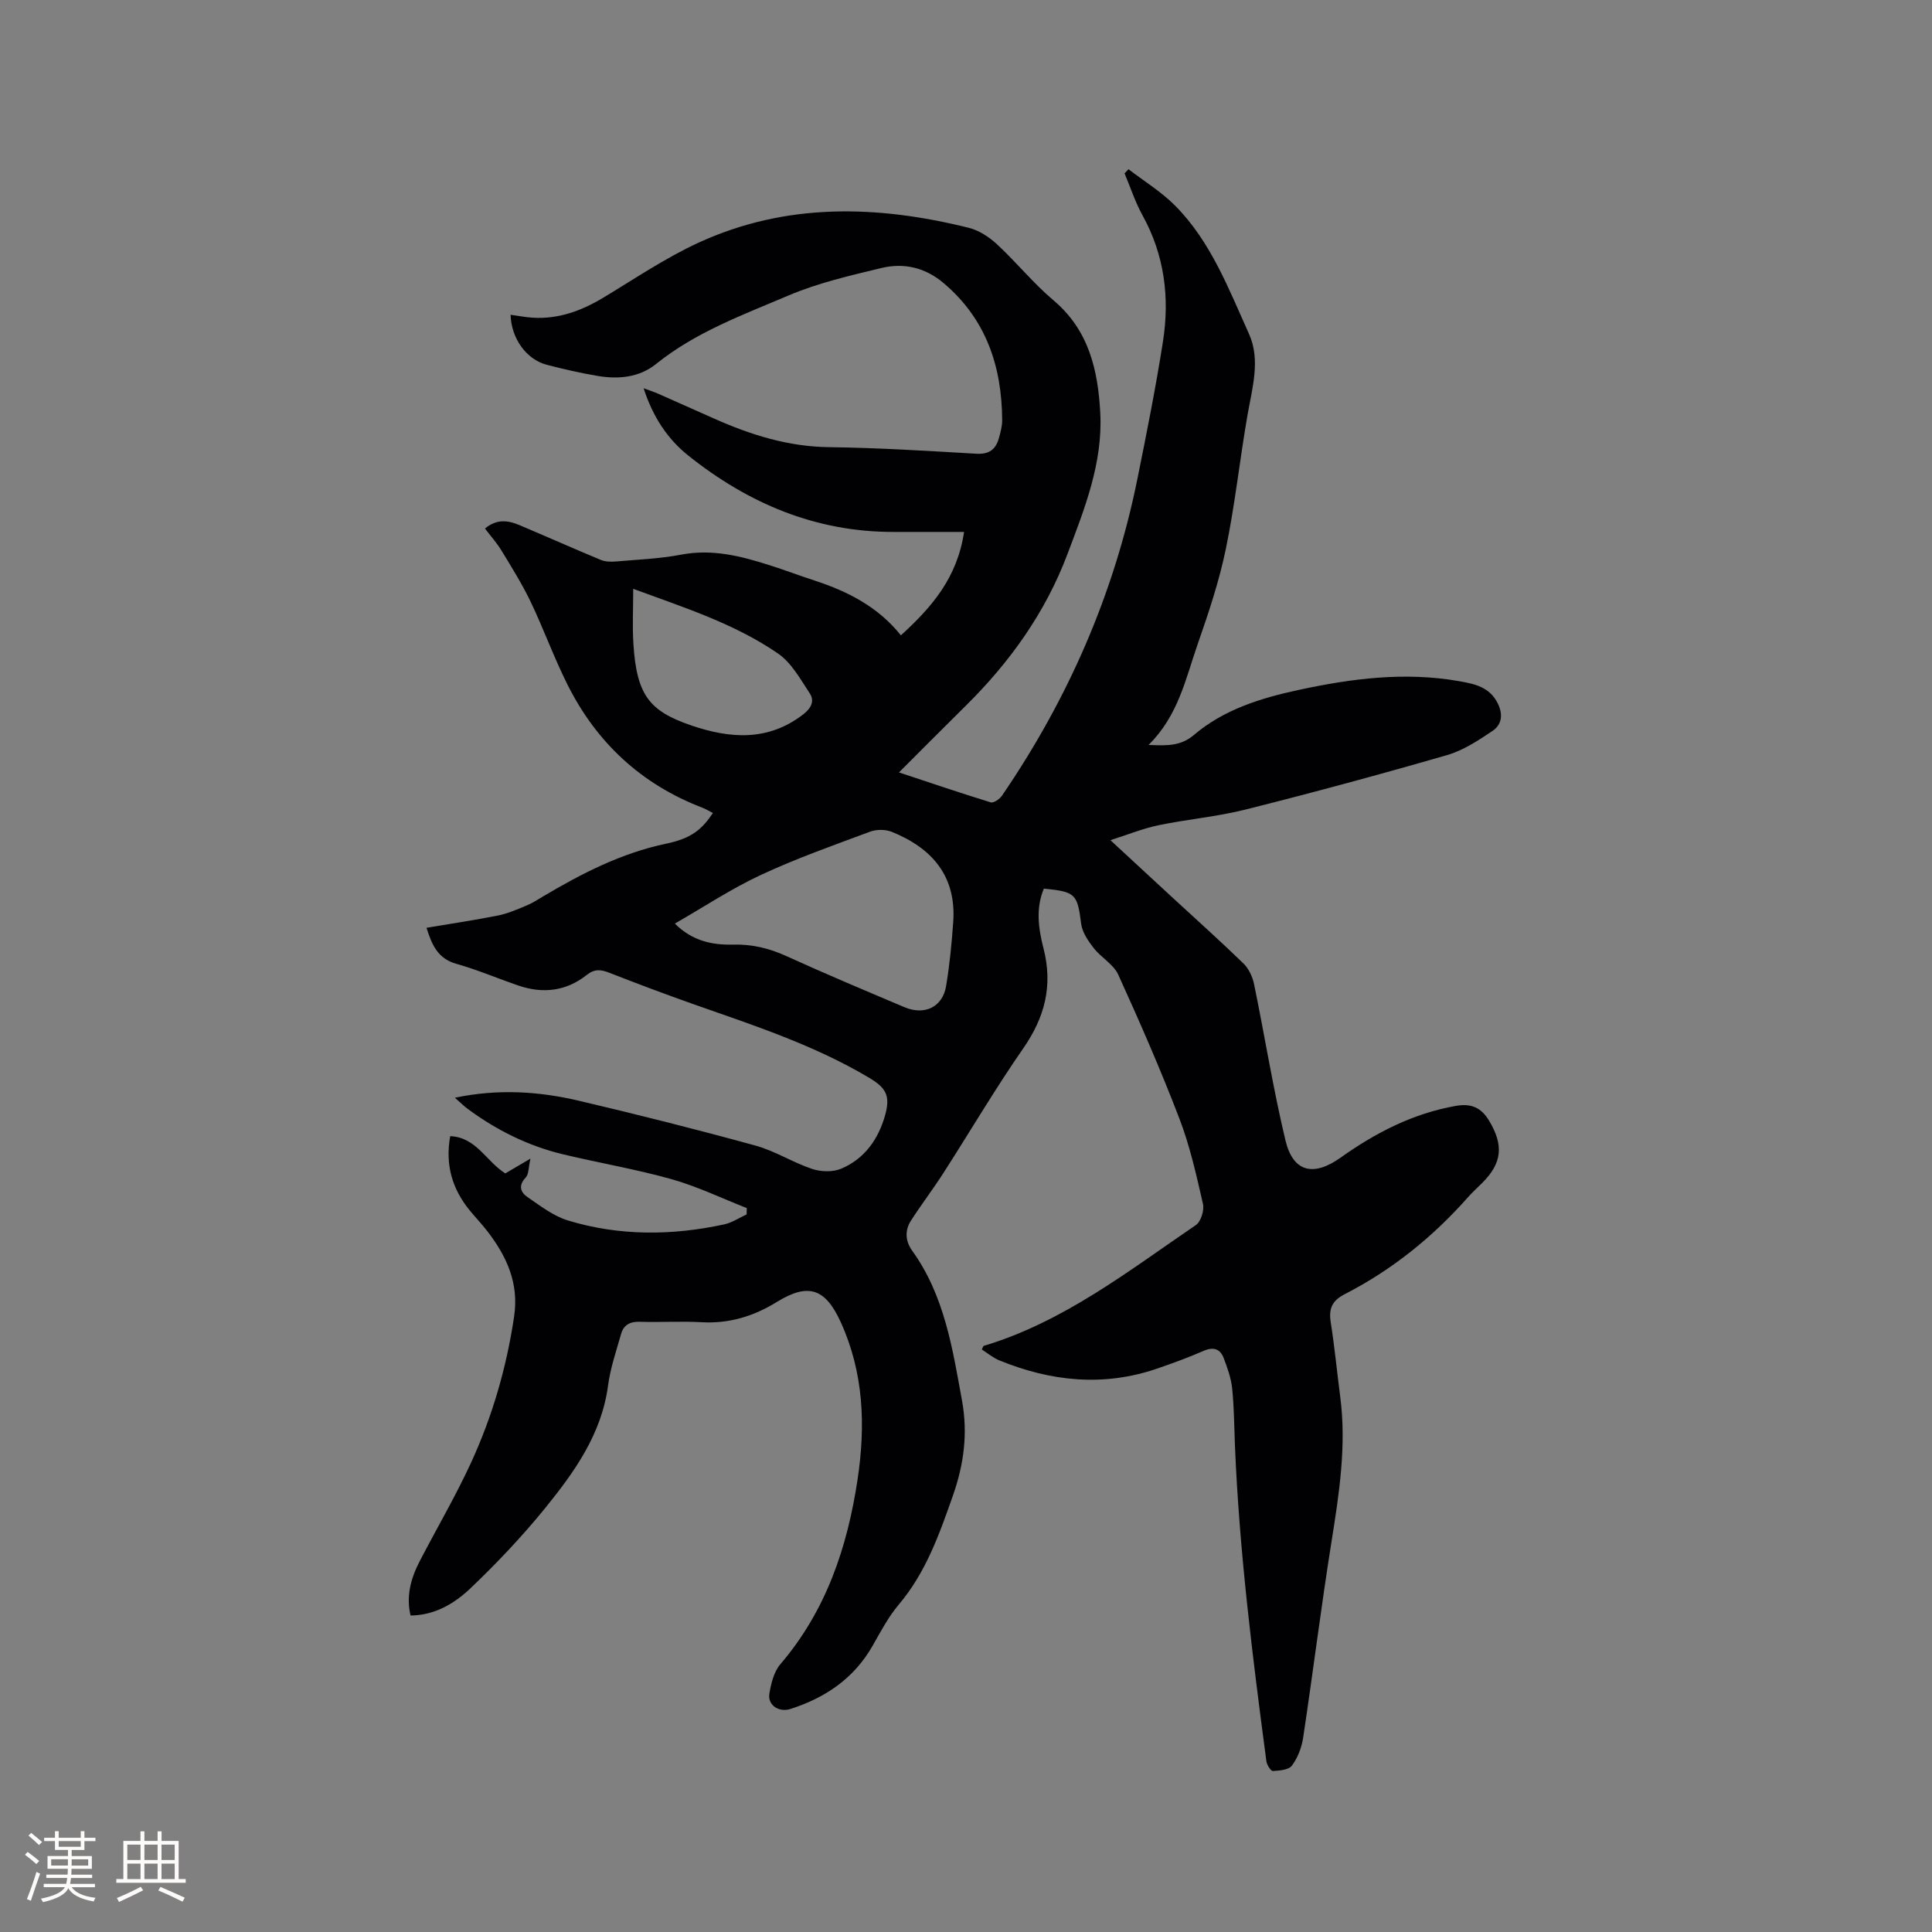 <svg enable-background="new 0 0 400 400" viewBox="0 0 400 400" xmlns="http://www.w3.org/2000/svg"><rect x="0" y="0" width="400" height="400" fill="#808080" stroke="none"/><path d="m85 334.47c-.96-4.02.07-7.73 1.91-11.27 3.51-6.77 7.38-13.36 10.57-20.27 4.45-9.65 7.39-19.79 8.96-30.35 1.03-6.92-1.52-12.42-5.49-17.61-1.16-1.51-2.49-2.89-3.7-4.37-3.61-4.42-5.11-9.41-4.04-15.37 5.4.22 7.45 5.22 11.41 7.71 1.35-.79 2.78-1.64 5.21-3.06-.43 1.85-.34 3.24-.99 3.92-1.58 1.64-1.06 3.06.34 4.02 2.68 1.83 5.39 3.95 8.42 4.87 10.65 3.23 21.52 3.15 32.36.8 1.61-.35 3.09-1.36 4.62-2.06.01-.44.02-.88.03-1.31-5.15-2.02-10.19-4.46-15.49-5.96-7.42-2.09-15.07-3.38-22.58-5.18-7.19-1.73-13.72-4.98-19.67-9.37-.82-.6-1.54-1.33-2.69-2.34 8.96-1.87 17.35-1.32 25.6.61 12.26 2.88 24.48 5.96 36.63 9.3 4.04 1.11 7.72 3.49 11.72 4.83 1.82.61 4.27.69 5.99-.03 4.88-2.04 7.76-6.14 9.15-11.15 1.1-3.96.18-5.61-3.36-7.71-11.38-6.77-23.87-10.83-36.26-15.19-5.89-2.07-11.73-4.28-17.55-6.55-1.72-.67-3.01-.8-4.62.47-4.22 3.35-9.04 3.94-14.11 2.21-4.31-1.47-8.51-3.28-12.88-4.51-3.9-1.09-5.08-3.99-6.19-7.46 5.06-.85 9.97-1.58 14.83-2.55 2.03-.41 3.98-1.27 5.91-2.07 1.17-.48 2.24-1.19 3.34-1.84 8.03-4.77 16.23-9 25.52-10.95 5.29-1.11 7.39-2.93 9.7-6.35-.74-.38-1.43-.81-2.17-1.1-12.67-4.85-21.94-13.49-27.96-25.53-2.79-5.57-4.91-11.47-7.6-17.1-1.76-3.67-3.94-7.15-6.06-10.64-.97-1.59-2.24-3-3.4-4.53 2.41-2.03 4.76-1.71 7.09-.73 5.64 2.38 11.23 4.87 16.88 7.22.92.38 2.06.42 3.08.33 4.54-.39 9.13-.57 13.59-1.42 6.44-1.23 12.4.31 18.38 2.22 3.13 1 6.2 2.16 9.32 3.18 6.84 2.24 13.09 5.45 17.77 11.31 6.38-5.83 11.65-11.85 13.08-21.41-5.1 0-9.81-.01-14.51 0-16.18.05-30.17-5.9-42.6-15.82-4.34-3.47-7.34-8.06-9.24-13.93 1.33.5 2.19.77 3.01 1.13 3.88 1.71 7.74 3.43 11.61 5.16 7.59 3.38 15.33 5.81 23.81 5.91 10.16.13 20.32.77 30.48 1.36 2.62.15 3.99-.89 4.64-3.2.34-1.21.69-2.48.69-3.72-.06-11.19-3.34-21.02-12.2-28.47-3.78-3.18-8.19-4.18-12.81-3.06-6.46 1.56-13.03 3.06-19.11 5.64-9.5 4.04-19.31 7.6-27.54 14.23-3.49 2.81-7.8 3.2-12.11 2.47-3.54-.6-7.06-1.4-10.54-2.31-4.22-1.11-7.33-5.46-7.47-10.35 1.58.21 3.12.52 4.67.61 5.27.3 9.97-1.42 14.44-4.1 6.53-3.92 12.9-8.26 19.79-11.43 18.15-8.34 37.02-7.8 55.98-3.08 2.1.52 4.2 1.9 5.82 3.4 4.04 3.74 7.54 8.1 11.74 11.64 7.32 6.19 9.18 14.47 9.65 23.3.54 10.33-3.23 19.75-6.78 29.17-4.56 12.11-11.9 22.37-21.05 31.42-4.51 4.46-8.99 8.96-13.85 13.82 6.62 2.19 12.78 4.29 19 6.2.59.18 1.84-.67 2.32-1.37 13.68-20 23.23-41.78 28.04-65.57 1.91-9.44 3.8-18.9 5.29-28.42 1.43-9.1.34-17.93-4.23-26.19-1.51-2.74-2.49-5.77-3.71-8.67.27-.29.54-.58.81-.87 3.25 2.5 6.82 4.68 9.67 7.56 7.4 7.46 11.08 17.24 15.29 26.56 2.43 5.38.64 11.25-.34 16.91-1.59 9.17-2.57 18.46-4.46 27.57-1.38 6.69-3.57 13.25-5.83 19.72-2.49 7.13-3.99 14.78-10.17 20.88 3.87.17 6.66.25 9.41-2.08 6.21-5.28 13.85-7.62 21.67-9.31 10.93-2.36 21.94-3.78 33.11-1.83 3.23.57 6.43 1.17 8.13 4.67 1.13 2.32.77 4.38-1.1 5.64-2.94 1.98-6.06 4.04-9.41 5.01-13.83 4-27.73 7.76-41.7 11.27-5.94 1.49-12.11 2.02-18.12 3.27-3.16.66-6.2 1.91-9.89 3.08 4.58 4.23 8.59 7.95 12.61 11.66 4.99 4.6 10.05 9.13 14.92 13.85 1.1 1.07 1.9 2.76 2.21 4.29 2.22 10.77 3.94 21.66 6.5 32.35 1.59 6.64 5.84 7.55 11.44 3.56 7.22-5.14 14.98-9.14 23.85-10.7 3.09-.54 5.18.27 6.86 3.05 3.03 5.03 2.76 8.74-1.4 12.89-.97.98-2.01 1.9-2.92 2.93-7.3 8.26-15.75 15.09-25.57 20.12-2.61 1.34-3.33 3.01-2.89 5.8.81 5.12 1.3 10.3 1.97 15.44 1.32 10.13-.22 20.05-1.81 30.02-2.15 13.5-3.83 27.07-5.87 40.58-.3 2.01-1.12 4.13-2.31 5.75-.66.9-2.58 1.05-3.95 1.13-.43.02-1.25-1.27-1.35-2.03-2.88-21.73-5.61-43.47-6.51-65.39-.16-3.92-.17-7.86-.57-11.75-.22-2.16-.98-4.3-1.77-6.35-.71-1.85-2.07-2.36-4.09-1.49-3.2 1.39-6.49 2.6-9.79 3.73-11.05 3.76-21.89 2.61-32.52-1.72-1.32-.54-2.47-1.51-3.66-2.27.22-.43.27-.72.39-.75 16.56-4.97 29.96-15.51 43.93-25.02 1.04-.71 1.76-3.06 1.46-4.38-1.36-5.95-2.7-11.98-4.88-17.66-3.86-10.07-8.19-19.98-12.66-29.8-.98-2.15-3.54-3.53-5.07-5.49-1.15-1.48-2.38-3.26-2.61-5.04-.78-6.14-1.11-6.64-7.72-7.28-1.73 4.1-1.11 8.35-.07 12.39 1.97 7.68.28 14.23-4.19 20.67-5.85 8.43-11.06 17.31-16.62 25.95-2.12 3.29-4.5 6.41-6.62 9.7-1.32 2.05-1.2 4.26.25 6.27 6.67 9.28 8.34 20.22 10.31 31.06 1.22 6.74.4 13.13-1.89 19.63-2.82 8.02-5.59 15.91-11.2 22.55-2.17 2.57-3.77 5.63-5.45 8.58-3.85 6.74-9.77 10.72-16.97 13.04-2.4.78-4.77-.79-4.38-3.16.35-2.12.94-4.55 2.28-6.11 9.45-11.04 13.85-24.13 15.97-38.17 1.69-11.18 1.31-22.18-3.5-32.7-3.15-6.89-6.67-8.16-13.19-4.13-4.86 3-9.93 4.53-15.66 4.2-4.23-.24-8.49.05-12.72-.09-2.01-.07-3.34.64-3.87 2.49-1.01 3.55-2.23 7.09-2.71 10.72-1.34 10.06-6.97 17.9-13.04 25.39-4.79 5.9-10.07 11.46-15.58 16.71-4.34 4.08-8.47 5.47-12.27 5.5zm54.72-143.25c3.61 3.6 7.73 4.46 12.04 4.35 3.91-.1 7.45.74 11.01 2.36 8.09 3.68 16.28 7.13 24.47 10.59 4.2 1.78 7.92-.03 8.64-4.37.73-4.37 1.16-8.8 1.47-13.23.69-9.52-4.37-15.32-12.72-18.7-1.3-.52-3.14-.53-4.46-.04-7.63 2.84-15.34 5.56-22.71 9-6.09 2.84-11.74 6.6-17.74 10.04zm-8.62-69.31c0 4.01-.19 7.72.04 11.39.67 10.65 3.33 13.92 11.94 16.88 8.03 2.75 15.94 3.36 23.25-2.3 1.62-1.26 2.36-2.75 1.33-4.31-1.94-2.94-3.79-6.34-6.57-8.26-9.12-6.27-19.67-9.59-29.99-13.4z" fill="#010103"/><g fill="#fcfbfa"><path d="m5.17 384 .55-.58c.85.61 1.65 1.24 2.4 1.87l-.59.64c-.83-.73-1.62-1.38-2.36-1.93m1.22 9.53-.82-.34c.71-1.76 1.37-3.64 1.98-5.63.24.13.5.25.76.36-.6 1.67-1.24 3.54-1.92 5.61m-.5-13.5.57-.54c.56.44 1.31 1.06 2.26 1.87l-.64.64c-.68-.66-1.41-1.32-2.19-1.97m3.25.46h2.24v-1.36h.77v1.36h4.57v-1.36h.76v1.36h2.28v.69h-2.28v1.84h-2.64v1.26h4.18v2.64h-4.21c0 .45-.02.86-.05 1.21h4.32v.69h-4.38c-.04.34-.1.75-.19 1.22h5.15v.69h-4.82c.87 1.19 2.51 1.92 4.93 2.19-.17.31-.3.57-.37.76-2.77-.49-4.52-1.41-5.26-2.76-.56 1.26-2.3 2.23-5.24 2.9-.12-.24-.26-.48-.43-.72 2.73-.55 4.38-1.34 4.96-2.38h-4.38v-.69h4.65c.1-.38.17-.79.21-1.22h-4.32v-.69h4.4c.03-.34.05-.75.05-1.21h-4.2v-2.64h4.23v-1.26h-2.69v-1.84h-2.24zm1.46 4.46v1.29h3.45c.01-.4.02-.57.01-.53v-.32-.45h-3.46zm1.55-2.59h4.57v-1.19h-4.57zm6.11 2.59h-3.42v.77c-.01.19-.01.37-.02.53h3.44z"/><path d="m32.63 379.16h.82v1.98h3.54v7.89h1.46v.78h-14.37v-.78h1.46v-7.89h3.54v-1.98h.82v1.98h2.73zm-3.49 11.48.5.73c-1.61.82-3.28 1.63-5 2.41-.13-.27-.28-.55-.44-.82 1.75-.72 3.4-1.49 4.94-2.32m-2.78-5.55h2.73v-3.18h-2.73zm0 3.95h2.73v-3.2h-2.73zm3.54-3.95h2.73v-3.18h-2.73zm0 3.95h2.73v-3.2h-2.73zm7.89 4.68c-1.84-.92-3.51-1.7-5.02-2.32l.45-.73c1.89.8 3.57 1.55 5.04 2.23zm-1.62-11.81h-2.73v3.18h2.73zm-2.73 7.13h2.73v-3.2h-2.73z"/></g></svg>